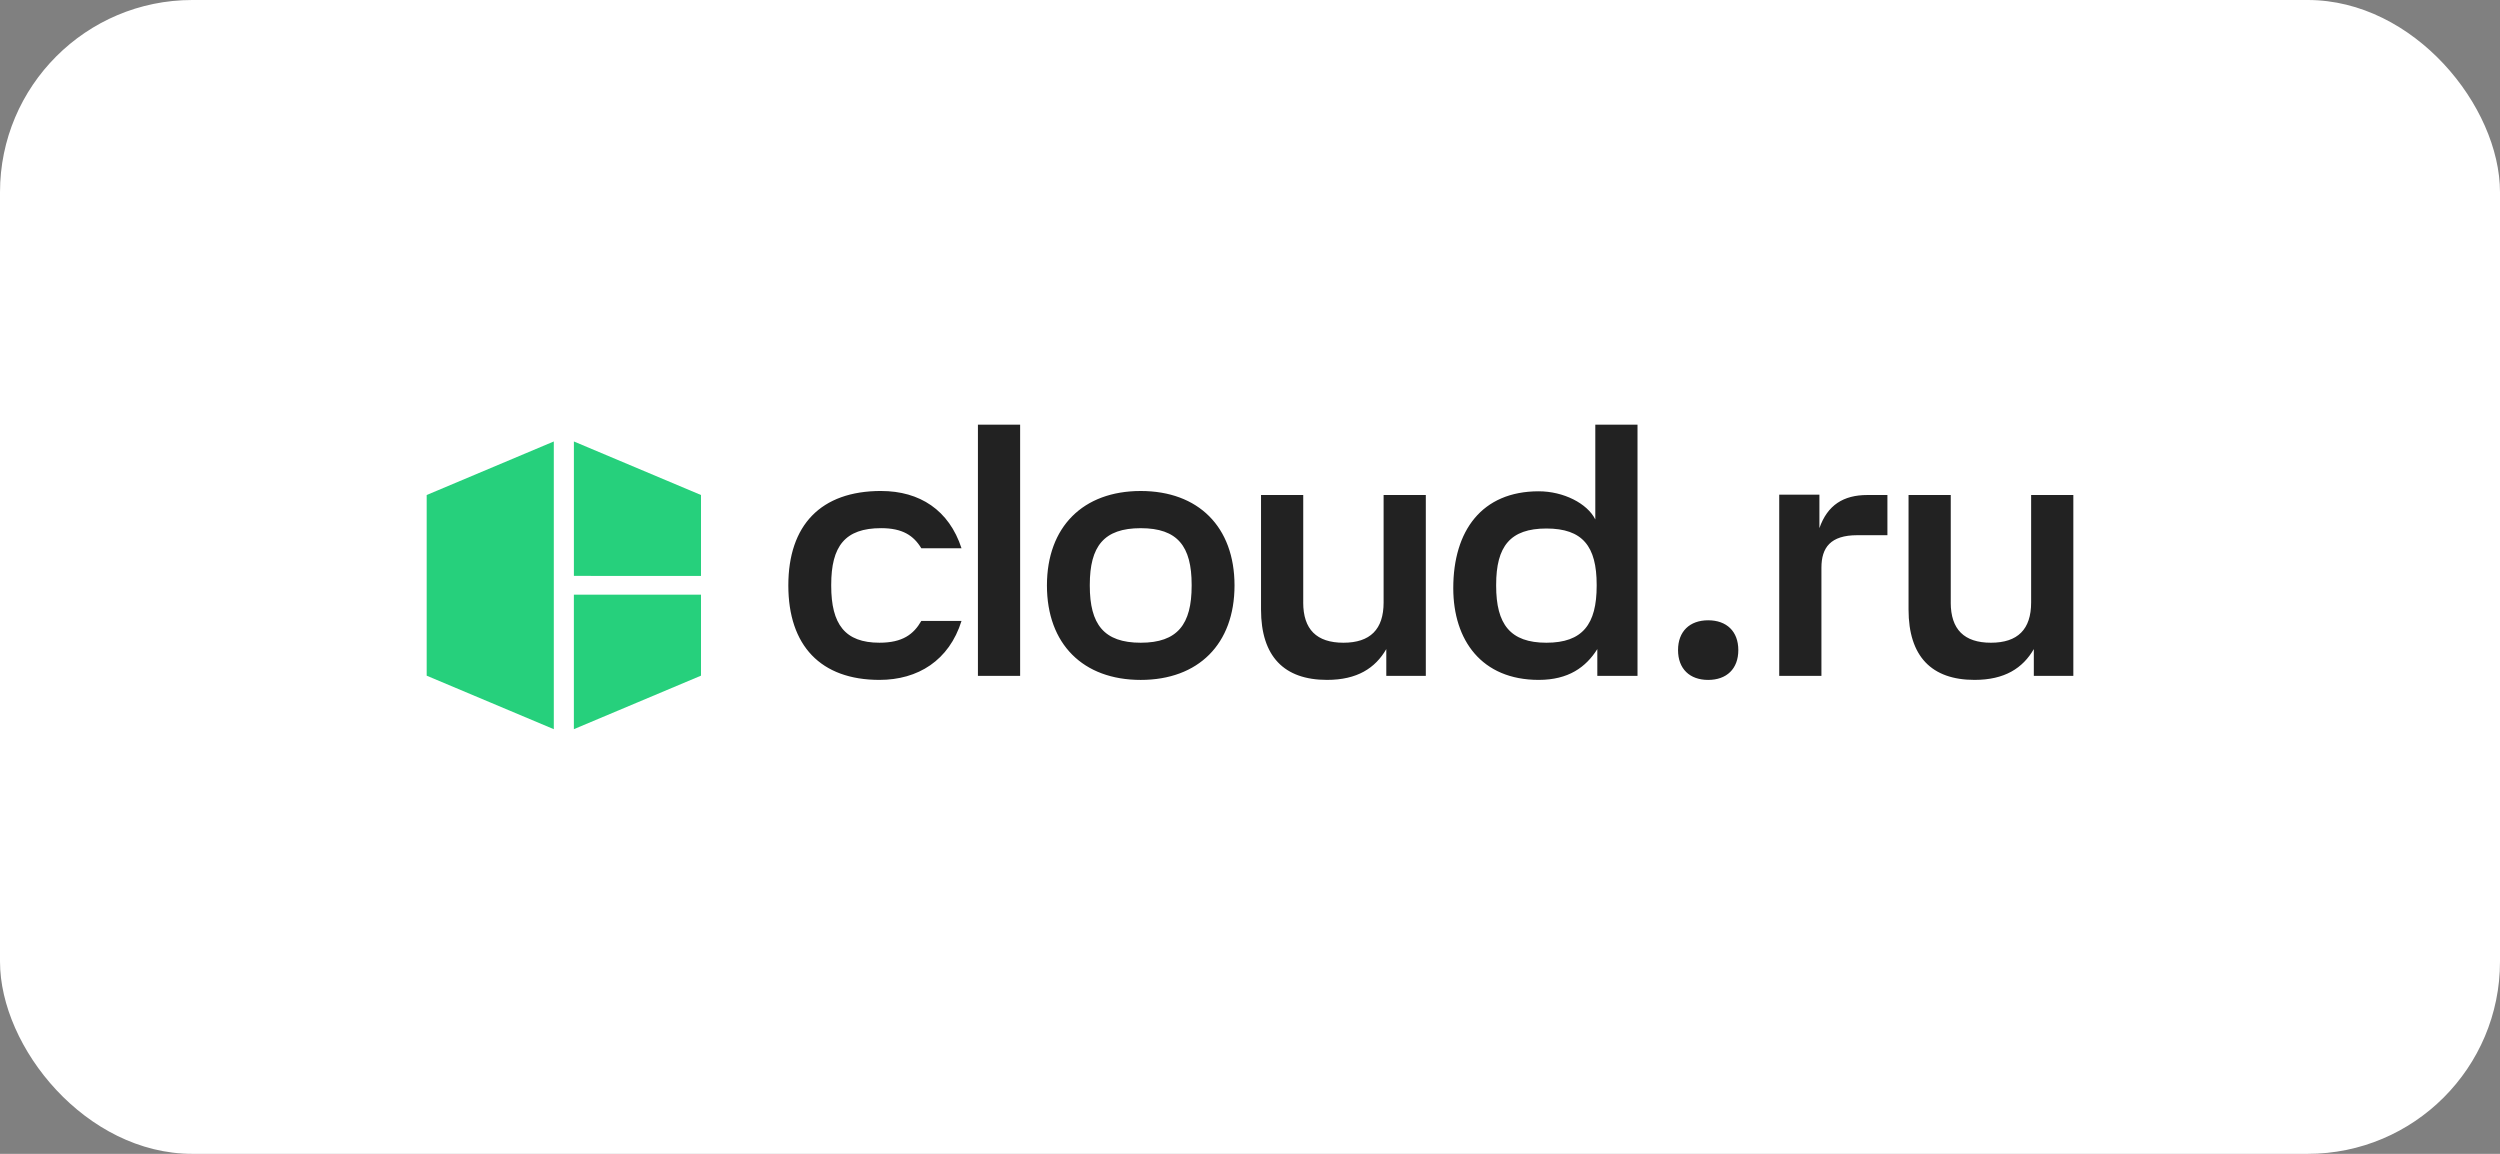 <svg width="208" height="96" viewBox="0 0 208 96" fill="none" xmlns="http://www.w3.org/2000/svg">
<rect x="0" y="0" width="208" height="96" fill="#808080" stroke="none"/>
<rect width="208" height="96" rx="16" fill="white"/>
<g clip-path="url(#clip0_1323_3941)">
<path d="M47.748 49.479H58.323V56.215L47.746 60.667V49.477L47.748 49.479ZM58.323 47.92V41.185L47.748 36.73V47.914L58.323 47.92ZM35.5 41.185V56.217L46.077 60.669V36.73L35.5 41.185Z" fill="#26D07C"/>
<path d="M73.309 40.849C68.291 40.849 65.589 43.693 65.589 48.708C65.589 53.724 68.291 56.567 73.17 56.567C76.376 56.567 78.967 54.95 79.998 51.661H76.654C76.012 52.776 75.092 53.474 73.17 53.474C70.3 53.474 69.157 51.941 69.157 48.735V48.652C69.157 45.447 70.3 43.943 73.309 43.943C75.092 43.943 76.012 44.556 76.654 45.616H79.998C78.967 42.44 76.515 40.851 73.309 40.851V40.849ZM108.427 50.131C108.427 52.361 109.541 53.475 111.771 53.475C114.002 53.475 115.116 52.361 115.116 50.131V41.183H118.628V56.234H115.34V54.004C114.42 55.592 112.915 56.567 110.407 56.567C106.839 56.567 104.917 54.617 104.917 50.715V41.183H108.429V50.129L108.427 50.131ZM162.301 50.131C162.301 52.361 163.415 53.475 165.645 53.475C167.876 53.475 168.99 52.361 168.99 50.131V41.183H172.502V56.234H169.214V54.004C168.294 55.592 166.789 56.567 164.281 56.567C160.713 56.567 158.791 54.617 158.791 50.715V41.183H162.303V50.129L162.301 50.131ZM128.662 53.475C131.673 53.475 132.843 51.943 132.843 48.737V48.654C132.843 45.449 131.673 43.972 128.662 43.972C125.651 43.972 124.48 45.449 124.48 48.654V48.737C124.48 51.943 125.651 53.475 128.662 53.475ZM136.241 35.33V56.234H132.897V54.004C131.948 55.509 130.501 56.567 128.02 56.567C123.281 56.567 120.912 53.279 120.912 48.93C120.912 44.165 123.281 40.876 128.02 40.876C130.082 40.876 132.06 41.881 132.729 43.218V35.33H136.241ZM81.363 56.234H84.875V35.33H81.363V56.234ZM94.908 56.569C90.114 56.569 87.105 53.587 87.105 48.71C87.105 43.833 90.116 40.851 94.908 40.851C99.701 40.851 102.712 43.833 102.712 48.71C102.712 53.587 99.701 56.569 94.908 56.569ZM90.671 48.737C90.671 51.943 91.841 53.475 94.908 53.475C97.975 53.475 99.145 51.943 99.145 48.737V48.654C99.145 45.449 97.975 43.945 94.908 43.945C91.841 43.945 90.671 45.451 90.671 48.654V48.737ZM155.36 41.185H157.033V44.529H154.525C152.295 44.529 151.543 45.56 151.543 47.232V56.234H148.031V41.156H151.375V43.943C152.044 42.019 153.382 41.185 155.361 41.185H155.36ZM142.12 56.569C143.653 56.569 144.628 55.65 144.628 54.088C144.628 52.527 143.653 51.608 142.12 51.608C140.588 51.608 139.613 52.527 139.613 54.088C139.613 55.65 140.588 56.569 142.12 56.569Z" fill="#222222"/>
</g>
<defs>
<clipPath id="clip0_1323_3941">
<rect width="137" height="26.673" fill="white" transform="translate(35.5 34.664)"/>
</clipPath>
</defs>
</svg>
